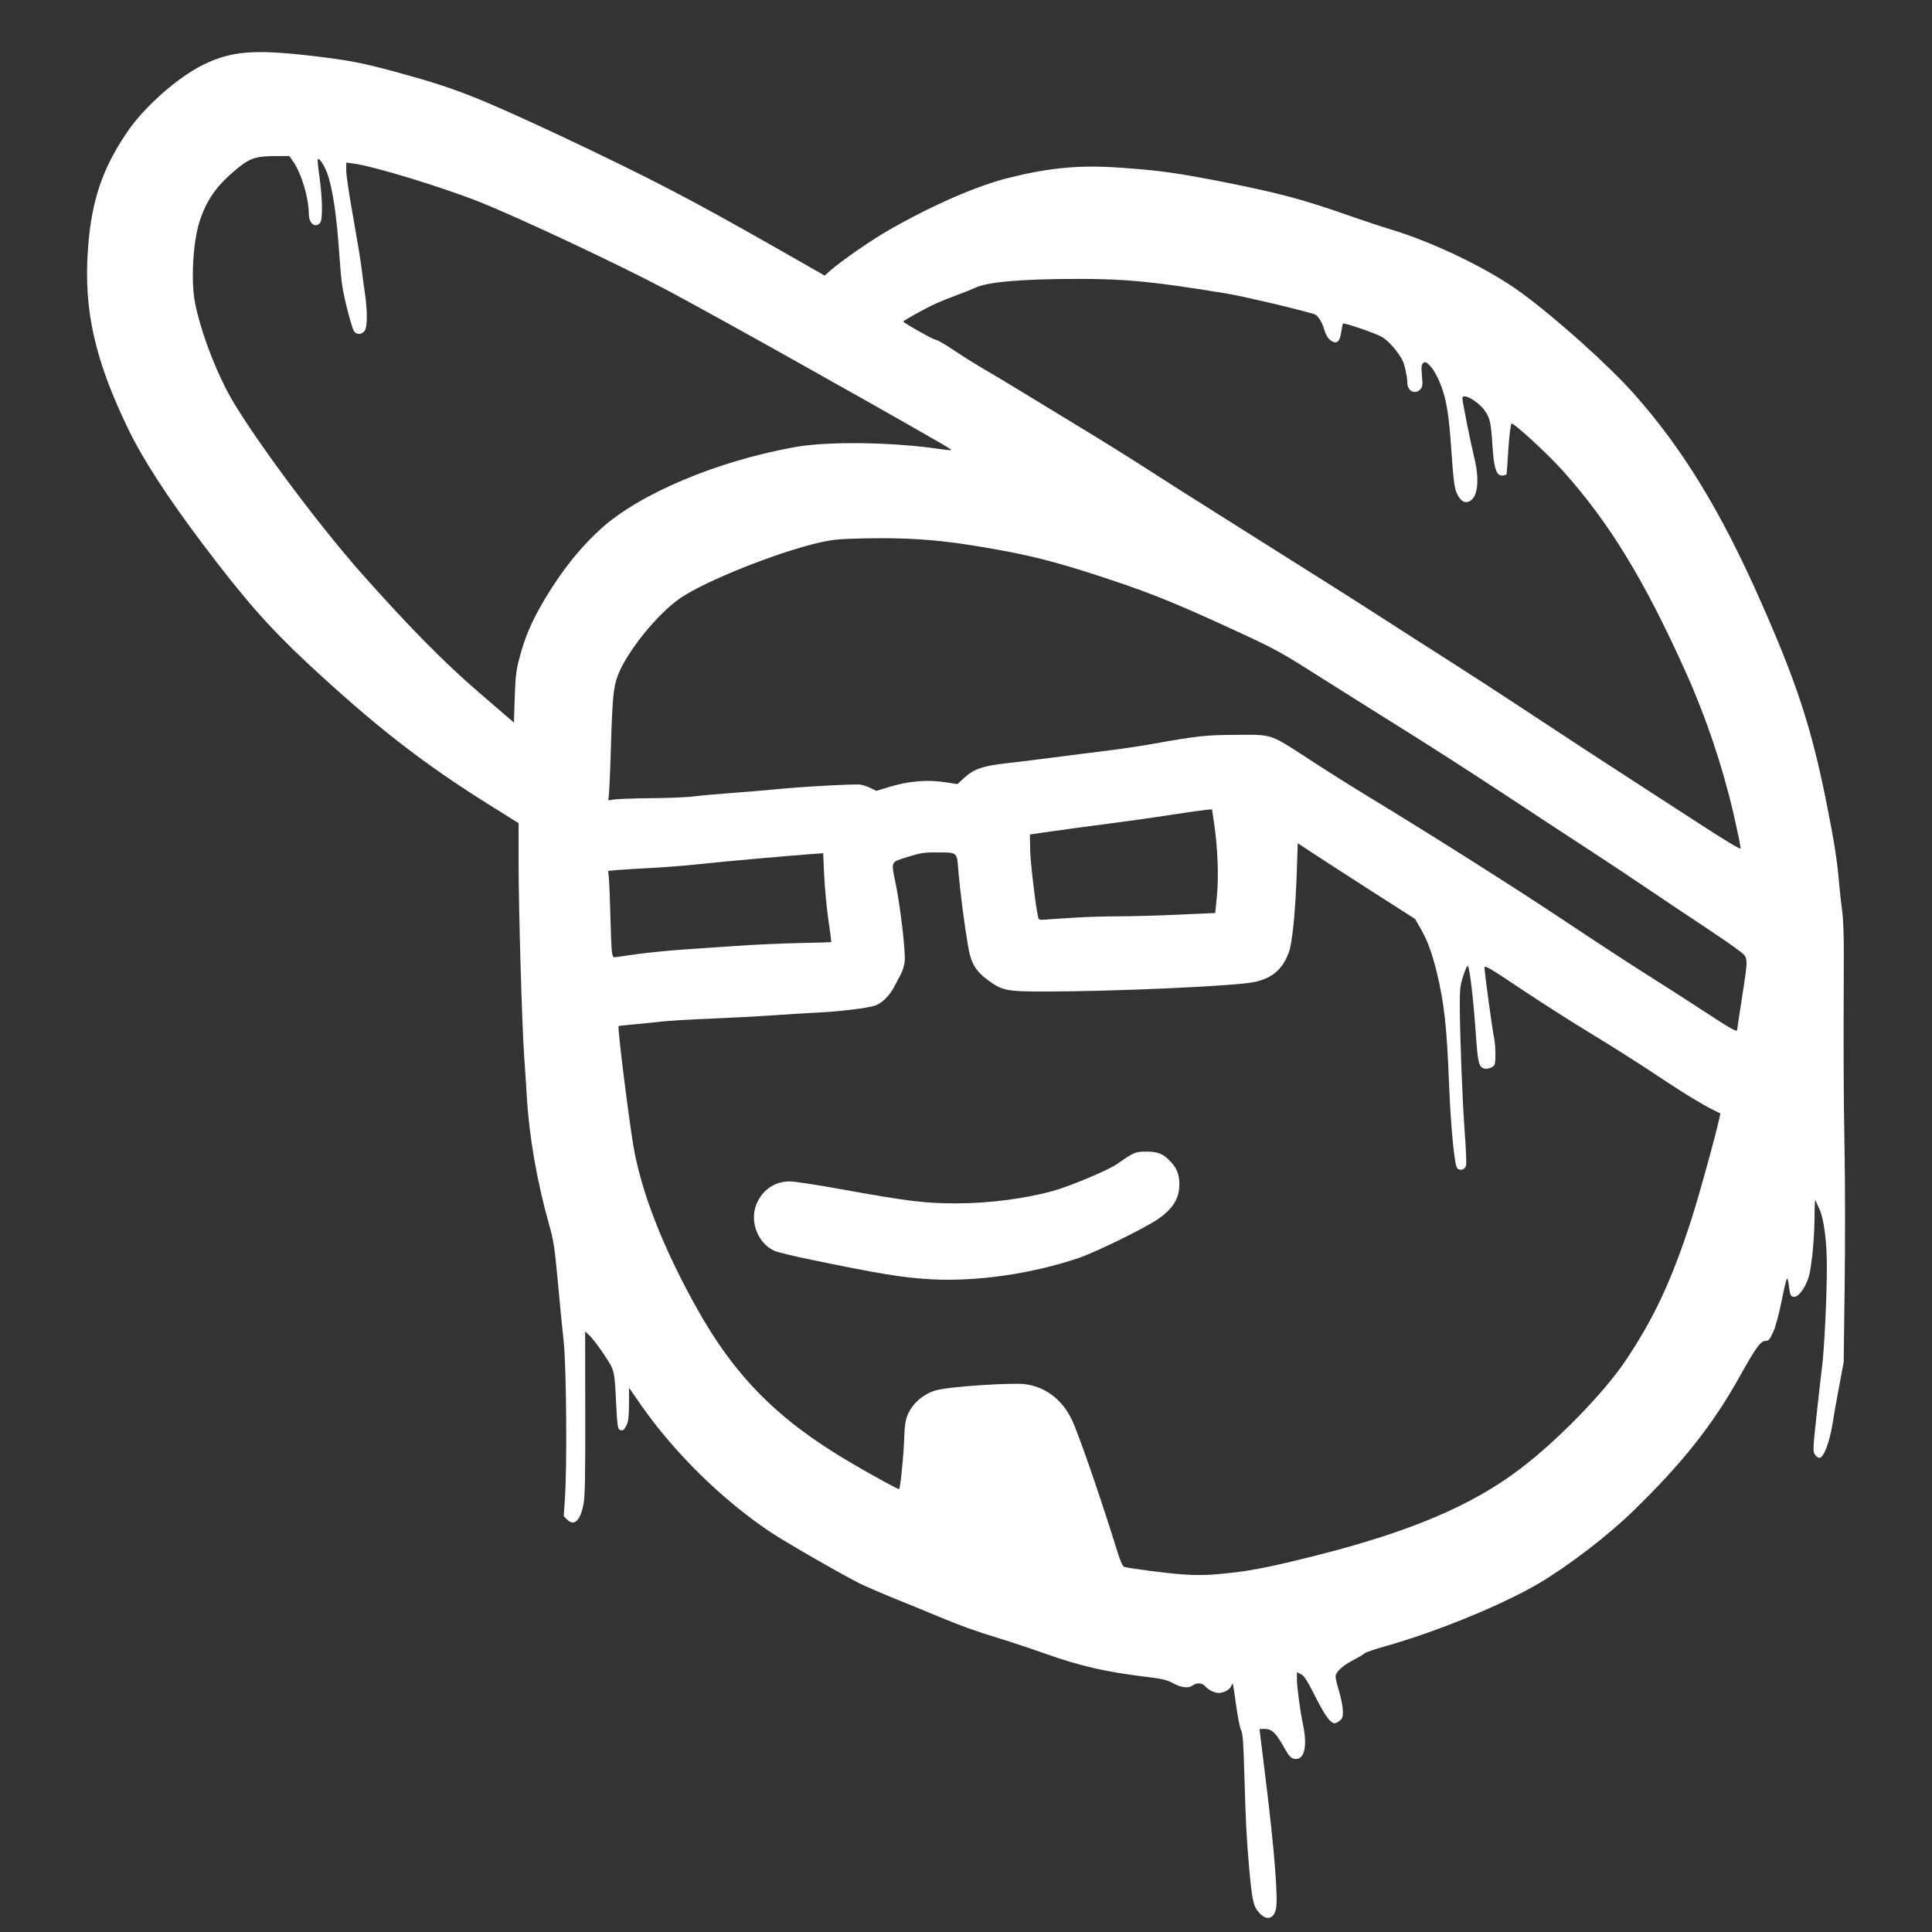 <?xml version="1.0" encoding="utf-8"?>
<!-- Generator: Adobe Illustrator 26.0.2, SVG Export Plug-In . SVG Version: 6.00 Build 0)  -->
<svg version="1.1"
     id="svg858" xmlns:cc="http://creativecommons.org/ns#" xmlns:dc="http://purl.org/dc/elements/1.1/" xmlns:inkscape="http://www.inkscape.org/namespaces/inkscape" xmlns:rdf="http://www.w3.org/1999/02/22-rdf-syntax-ns#" xmlns:sodipodi="http://sodipodi.sourceforge.net/DTD/sodipodi-0.dtd" xmlns:svg="http://www.w3.org/2000/svg"
     xmlns="http://www.w3.org/2000/svg" xmlns:xlink="http://www.w3.org/1999/xlink" x="0px" y="0px" viewBox="0 0 1400 1400"
     style="enable-background:new 0 0 1400 1400;" xml:space="preserve">
<rect x="0" y="0" width="1400" height="1400" fill="#333333" stroke="none"/>
<sodipodi:namedview bordercolor="#FFF" borderopacity="1" gridtolerance="10" guidetolerance="10" id="namedview860" inkscape:current-layer="g866" inkscape:cx="423.58238" inkscape:cy="979.73273" inkscape:pageopacity="0" inkscape:pageshadow="2" inkscape:window-height="1086" inkscape:window-maximized="0" inkscape:window-width="1579" inkscape:window-x="2143" inkscape:window-y="116" inkscape:zoom="0.18" objecttolerance="10" pagecolor="#ffffff" showgrid="false">
	</sodipodi:namedview>
    <g id="g866" inkscape:groupmode="layer" inkscape:label="Image">
	<g id="gruppe1">
    <path fill="white" d="M830.8,834.5c-8,0-9.3,0.5-21,8.8c-6.2,4.4-33.9,16.1-46.4,19.6c-20.1,5.6-46.5,9.1-70.1,9.1c-23.3,0-34.8-1.4-85.2-10.5
		c-16.6-3-32.8-5.5-36-5.4c-9.9,0-18.4,5.3-23,14.4c-6.6,12.8-0.9,29.8,12,35.9c2,0.9,14.5,4,27.9,6.7c47.9,9.9,65.3,12.8,85.3,13.9
		c33.3,1.9,73.9-4,107.6-15.5c12.8-4.4,47.9-21.7,57.4-28.2c9.8-6.8,14.5-13.8,15.2-22.6c0.6-8.1-1.2-13.8-6.3-19
		C842.7,835.9,839.3,834.6,830.8,834.5z"/>
    </g>
        <g id="gruppe2">
	<path fill="white" d="M146,393c30.2,40.2,48.8,61.4,76.1,86.9c49.8,46.4,84.7,73.6,134.5,104.6l19.2,12V626c0,32.9,2.5,118.2,4,139
		c0.5,7.4,1.5,21.2,2,30.5c1.7,28.4,7.5,61.5,16,91.5c3.4,12,4.1,16.7,6.4,41.5c1.4,15.4,3.3,35.2,4.3,44
		c1.9,18.3,2.5,89.1,0.9,112.6l-0.9,13.6l2.5,2.5c5.1,5.1,9.7,0.6,11.9-11.7c1-5.4,1.3-21.2,1.2-65.9l-0.1-58.8l3.5,3.3
		c1.9,1.8,6.5,7.9,10.3,13.6c7.7,11.6,7.5,10.5,8.8,38c0.6,11.7,1.1,15.5,2.2,16.2c2.2,1.4,3.3,0.7,5.2-3.1c1.4-2.7,1.7-6,1.8-15.3
		v-11.9l8.6,12.4c24.2,34.7,58.7,68.6,93.7,92.1c10.3,6.9,51.4,30.6,64.4,37.1c4.8,2.4,16.9,7.6,26.8,11.6c9.9,4,23.6,9.6,30.5,12.5
		c16.3,6.8,26.2,10.4,44.5,16c8.2,2.5,22.6,7.3,31.9,10.6c27.5,9.7,44.2,13.5,75.9,17.4c10.6,1.3,13.7,2.1,18.1,4.5
		c5.8,3.2,11.1,3.8,14.1,1.5c2.8-2.1,6.8-1.9,9,0.6c2.6,2.8,6.7,4.9,9.9,4.9c3.6,0,8.2-2.6,9-5.1c0.4-1.1,0.9-1.9,1.1-1.6
		c0.2,0.2,1.3,7.1,2.4,15.3s2.7,16.4,3.6,18.3c1.3,2.7,1.8,9.2,2.4,32.5c1,34.6,1.6,45.7,3.5,67.6c2.1,23.4,3,27.6,7.2,32.2l0,0
		c5.3,5.9,10.5,4.8,12.2-2.6c1.7-7.6-1.2-43.7-7.5-94.5c-2.4-19.5-4.4-35.6-4.4-35.8s1.4-0.3,3.1-0.3c6.1,0,8.6,2.5,16,15.7
		c2,3.6,3.7,5.4,5.6,5.9c7.6,1.9,10.3-8.2,6.8-24.8c-2.1-9.7-4.4-27.1-4.4-33.1v-4.8l3,1.5c2.3,1.2,4.6,4.8,10.5,16.5
		c7,13.9,10.8,19,14,19c0.7,0,2.3-0.8,3.6-1.9c2-1.6,2.3-2.7,2.2-7.2c-0.1-2.9-1.3-9.2-2.7-13.8s-2.6-9.5-2.6-10.9
		c0-3.3,5.2-8,13.1-12.1c3.5-1.8,7.1-3.9,7.9-4.7c0.9-0.8,7.8-3.2,15.5-5.3c37.1-10.5,84.2-29.8,110.6-45.3
		c21.5-12.7,49.9-34.4,68.5-52.5c35.8-34.8,57.9-62.7,77.4-97.8c11.3-20.3,15-25.5,18.3-25.5c2.5,0,3.2-0.8,5.7-6.2
		c1.8-3.8,4.1-12.4,6-21.8c1.7-8.5,3.5-16.1,3.9-16.9c0.5-0.9,1.1,0.8,1.5,4.4c1,7.7,1.3,8.5,4.1,8.5c3.6,0,9.3-8.8,11-16.9
		c2-9.9,3.5-26.9,3.6-41.6c0-7.2,0.3-12.4,0.6-11.6c0.3,0.8,1.6,3.8,2.9,6.5c3.3,7.2,5.4,23.6,5.4,41.6c0,22.2-1.8,59.5-3.5,72.9
		c-0.8,6.3-2.6,22.6-4.1,36.2c-2.5,23.4-2.6,24.9-1,27.3c0.9,1.4,2.4,2.4,3.4,2.3c3.1-0.6,7.1-11.1,9.3-24.6
		c1.1-7,3.4-19.9,5.1-28.7l3-16l0.7-54.5c0.4-30,0.4-75.7-0.1-101.5c-0.7-42.7-0.8-63.7-0.5-138c0.1-14.3-0.4-27.7-1.2-33
		c-0.7-4.9-1.7-13.9-2.2-20c-1.4-16.6-3.6-30.5-9.1-58c-10.9-54.9-21.8-88-48.9-149c-28.3-63.7-56-108.8-91-148.1
		c-18.4-20.6-55.4-53.8-81.1-72.7c-23.2-17.1-62.9-36.4-94.9-46.1c-6.3-1.9-20.6-6.6-31.6-10.5c-32.2-11.2-48.6-15.6-85.9-23.1
		c-36.7-7.3-50.3-9.2-80-11.2c-28.6-1.9-50.3,0.2-79.7,7.6c-23.1,5.8-55.3,19.9-86.7,37.9c-12.9,7.4-34.9,22.7-42.4,29.4l-3.8,3.4
		l-34.2-19.5c-64.5-36.7-90.7-50.3-157.7-82c-62.2-29-76.1-34.4-119.4-46.2c-24.2-6.6-33.9-8.4-61-11.6c-41-4.7-57.3-3.4-77.2,6.1
		c-19.1,9.2-43.9,31.1-56.5,50C73.7,123.2,66.2,146,63.7,181c-3.1,44.2,5.1,80.4,30,131.5C103.8,333.1,121.6,360.6,146,393z
		 M443.4,689.7c-0.3-2.3-0.8-14.1-1.1-26.2c-0.3-12.1-0.8-24.3-1.1-27.2l-0.5-5.2l6.3-0.6c3.5-0.3,14.4-1,24.3-1.5
		s26.3-1.8,36.5-2.9c16.1-1.8,64.6-6.1,82.6-7.4l6.1-0.4l0.7,15.6c0.4,8.6,1.7,23.1,3,32.1c1.3,9.1,2.3,16.6,2.2,16.7
		c-0.1,0.1-10.9,0.4-24.1,0.7s-33.7,1.2-45.5,2.1c-11.8,0.8-29,2-38,2.6s-23,2-31,3l0,0c-8,1.1-15.7,2.2-17.1,2.4
		C444.2,693.9,444,693.6,443.4,689.7z M1225.6,883.8c-14.2,43.8-26.7,70.8-47.4,101.8c-15.7,23.5-49.9,58.7-77.3,79.3
		c-34.8,26.3-79.7,45.3-147.7,62.4c-30.8,7.8-45.9,10.8-62.5,12.6l0,0c-14.8,1.6-22.6,1.8-34.5,0.9c-10.4-0.7-38.1-4.3-41.6-5.4
		c-1-0.3-2.8-4.1-4.8-10.7c-12.4-40-28.5-86.6-33.3-96.3c-6.9-14.2-18.8-23.3-33.2-25.3c-9.8-1.4-55.9,1.7-65.1,4.4
		c-10.4,3-19,11.3-21.6,21c-0.6,2.2-1.2,7.4-1.3,11.6c-0.3,12.6-2.9,39-3.8,39c-1.1,0-19.2-9.9-35.2-19.3
		c-52.2-30.6-83.7-62.1-111.6-112.2c-24.5-43.9-40.3-84.6-45.8-117.6c-3.6-21.9-11.5-85.4-10.7-86.5c0.1-0.1,5.5-0.7,12.1-1.3
		s15.5-1.5,19.7-2s19.5-1.4,34-2c14.5-0.6,35.5-1.7,46.8-2.5s25.9-1.7,32.5-2c16.4-0.8,36.2-3.3,41.1-5.1
		c4.9-1.8,10.4-7.3,13.6-13.6c1.3-2.5,3.4-6.5,4.7-8.9c1.3-2.3,2.6-6.6,2.9-9.4c0.7-6.4-3.1-39.2-6.3-55
		c-3.7-18.2-4.3-16.7,8.3-20.7c9.3-2.9,12.1-3.4,20.8-3.3c16,0.1,14.9-1,16.2,14.9c1.2,14,4.2,37.2,6.9,53.1
		c2,12.1,5.4,17.9,14.2,24.4c10.5,7.8,13.7,8.4,41.2,8.4c51,0,139.9-4,152.7-7c12.6-2.9,19.8-9.2,24.3-21.3c2.6-7,4.8-29.4,5.8-58.4
		l0.7-20.8l9.5,6.3c5.2,3.5,24.4,15.8,42.5,27.5l33,21.1l4.3,7.5c4.9,8.6,8.2,17.7,11.7,32.3c5.1,21.4,7,38.8,8.5,76.7
		c1.3,33.9,4,62.1,6.1,64.2c2.1,2.1,5.6,1,6.4-2.1c0.3-1.3-0.1-11.9-1-23.7c-1.7-23-3.5-69.8-3.6-92.1c0-12.3,0.3-14.7,2.6-21.8
		c1.7-5.3,2.9-7.6,3.4-6.7c1.3,2.4,3.8,23.4,5.4,46.1c1.6,23.1,2.2,26,5.4,27.7c2.2,1.2,7-0.1,8.3-2.3c1.1-1.7,0.9-14.4-0.2-19.3
		c-1.1-4.8-7-47.9-7-51.2c0-2,3.6,0.1,26.9,15.7c14.8,9.9,37.6,24.4,50.8,32.4c13.1,7.9,35.4,22,49.4,31.4
		c20.3,13.5,34.7,22.1,43.7,26C1247.5,807,1232.1,863.7,1225.6,883.8z M778.2,665c-8.7,0.5-18.1,1.2-20.7,1.4
		c-4.2,0.3-4.8,0.1-5.2-1.7c-1.9-8.2-5.6-39.6-5.8-48.8l-0.2-11.2l16-2.3c8.8-1.3,26.8-3.7,40-5.4s33.9-4.6,46-6.5s23.8-3.5,26-3.7
		l4-0.3l1.6,11c2.5,17,3.3,37.7,1.9,51.8l-1.2,12.3l-27.1,1.2c-14.9,0.7-34.4,1.2-43.2,1.2C801.3,664,786.9,664.4,778.2,665
		L778.2,665z M1262.3,723c-1.9,12.4-3.5,22.8-3.5,23.2l0,0c0,1.9-3.8-0.2-22.5-12.4c-11-7.2-30.1-19.5-42.5-27.3
		s-40.1-25.9-61.5-40.2c-36.7-24.4-96.6-62.3-140.5-88.9c-10.7-6.5-29.2-18.1-41-25.8c-31.2-20.3-28-19.2-54.5-19.1
		c-22.9,0.1-28.3,0.7-62.5,6.8c-7.4,1.3-21.4,3.4-31,4.6c-9.6,1.2-27.4,3.4-39.5,5s-26.7,3.4-32.5,4c-18.5,2-25.1,4.2-32.6,11.2
		l-4.4,4.1l-6.9-1.1c-14.4-2.4-28.4-1.3-43.7,3.5l-8.1,2.5l-3.9-1.9c-2.1-1.1-5.5-2.2-7.5-2.6c-3.7-0.7-46.6,1.7-61.9,3.4
		c-4.7,0.5-18.2,1.6-30,2.5s-24.9,2-29,2.6s-18.1,1.2-31,1.3s-25.2,0.6-27.4,1c-3.8,0.8-3.9,0.7-3.3-2.1c0.3-1.6,1.1-18,1.6-36.4
		c1.1-35.6,1.8-42.9,5-51.4c6.4-17.1,29-45.1,45.6-56.3c18.3-12.4,70-33,99.9-39.9c10.7-2.4,14.5-2.8,34.7-3.2
		c27.8-0.5,49.2,0.8,74.6,4.8c41.7,6.5,63.7,12.1,109.3,27.6c26,8.9,44.5,16.5,84.3,34.9c28.6,13.2,31.5,14.8,63,34.8
		c18.2,11.5,45.4,28.6,60.5,38c15.1,9.4,46.4,29.5,69.5,44.7s51.2,33.7,62.5,41s30.2,19.9,42,27.9s30.3,20.3,41,27.4
		c10.7,7.1,22.1,14.9,25.2,17.4C1267.1,694.1,1267,692.7,1262.3,723z M678.3,219.9c3.8-1.7,11.1-4.6,16-6.4c4.9-1.8,10.3-4,12-4.8
		c8.8-4.4,33.9-6.6,76-6.6c33.9,0,54.1,2,106.5,10.6c12,2,47.2,10.2,63.5,14.9c2.6,0.7,5.8,5.8,7.5,11.8c0.8,2.8,2.4,5.6,3.8,6.8
		c4.7,3.7,7.3,2,8.3-5.5c0.4-3.1,1-5.9,1.3-6.2c0.8-0.8,22.5,6.6,27.9,9.5c4.6,2.4,11.9,10.7,15.2,17.1c1.6,3.2,3.5,12.1,3.5,16.4
		c0,5.9,5.8,8.7,9.5,4.6c1.5-1.7,1.7-3.1,1.1-9.8c-0.6-6.5-0.4-8.1,0.9-9.2c1.4-1.1,2-0.9,4.6,1.6c3.8,3.7,8.2,12.7,10.8,22.4
		c2.4,9,3.8,20.1,5.5,46c1.1,15.5,1.8,20.5,3.4,24.2c2.5,5.7,5.9,7.8,9.5,5.8c5.8-3.1,7.1-15.4,3.3-31.1c-2.7-11-8.7-40.8-8.7-43.4
		c0-4.2,11.1,1.9,16.1,8.8c3.9,5.3,4.6,8.6,5.7,25.8c1,14.8,2.4,20,5.6,21.2c1.2,0.5,4.1,0,4.6-0.7c0.1-0.1,0.7-8.1,1.3-17.9
		s1.7-18.2,2.2-18.8c1.2-1.2,25.6,21.2,36.9,33.7c34,37.9,59.4,79.4,89.8,147.1c14.3,31.8,26.3,67.5,34.1,101.2l0,0
		c3.1,13.4,5.5,25,5.3,25.8c-0.2,0.9-11.4-5.9-30.8-18.5c-16.8-10.9-40.2-26.1-52-33.7s-41.1-26.7-65-42.5
		c-23.9-15.8-52.3-34.2-63-41s-31.9-20.3-47-30.1c-26.3-16.9-42.3-27-120.3-76.1c-19.1-12-43.2-27.3-53.5-34S797,318.3,780,308
		s-36.7-22.3-43.7-26.6c-7-4.3-17.1-10.4-22.4-13.4c-5.3-3-15.2-9.2-21.9-13.7s-12.9-8.1-13.7-8c-1.4,0.2-23.7-12.4-23.7-13.3
		C654.8,232.2,670.6,223.4,678.3,219.9z M144.8,159.9c5.4-16.3,13.4-27,29.3-39.5c7.5-5.9,12.5-7.3,25.3-7.3h10.3l2.9,4.2
		c6,8.8,11.1,26,11.2,37.9c0.1,6.9,4.7,10.4,8.2,6.2c1.9-2.3,1.7-17.6-0.5-33.2c-1-6.8-1.5-12.6-1.2-12.9c1-1,4.5,4.2,6.6,9.7
		c4,10.4,7.1,31.1,9,59.6c0.6,8.8,1.5,18.9,2.1,22.5c1.5,9.7,6.8,30.2,8.5,32.8c2,3.1,6.3,2.6,8.1-0.8c1.7-3.3,1.6-14.8-0.2-26.8
		c-0.8-5.4-1.9-13.8-2.5-18.7s-3.3-21.3-6-36.4c-2.7-15-5-30.1-5-33.4v-6l5.2,0.7c14.9,2,63.2,16.7,91.3,27.8
		c27.8,11,102.5,46.1,135.5,63.7c35.3,18.8,135.3,74.7,197.3,110.3c4.8,2.8,9,5.3,9.2,5.7c0.2,0.4-3.5,0.1-8.2-0.6
		c-34.3-5.1-81.1-5.7-104.8-1.5c-56.8,10.2-112.7,33.7-141,59.3c-15.1,13.7-28.3,30.3-40.6,50.9c-9.5,16-14.4,27.3-18.6,43.5l0,0
		c-2.2,8.3-2.7,13-3.2,28l-0.6,18l-24.5-21.1c-25.2-21.6-50.3-47-84.5-85.4c-34.9-39.2-85.5-107.9-99.2-134.5
		c-10.5-20.5-19.4-45.2-22.9-63.3C138.2,203.4,139.9,174.5,144.8,159.9z"/>
    </g>
</g>
</svg>

